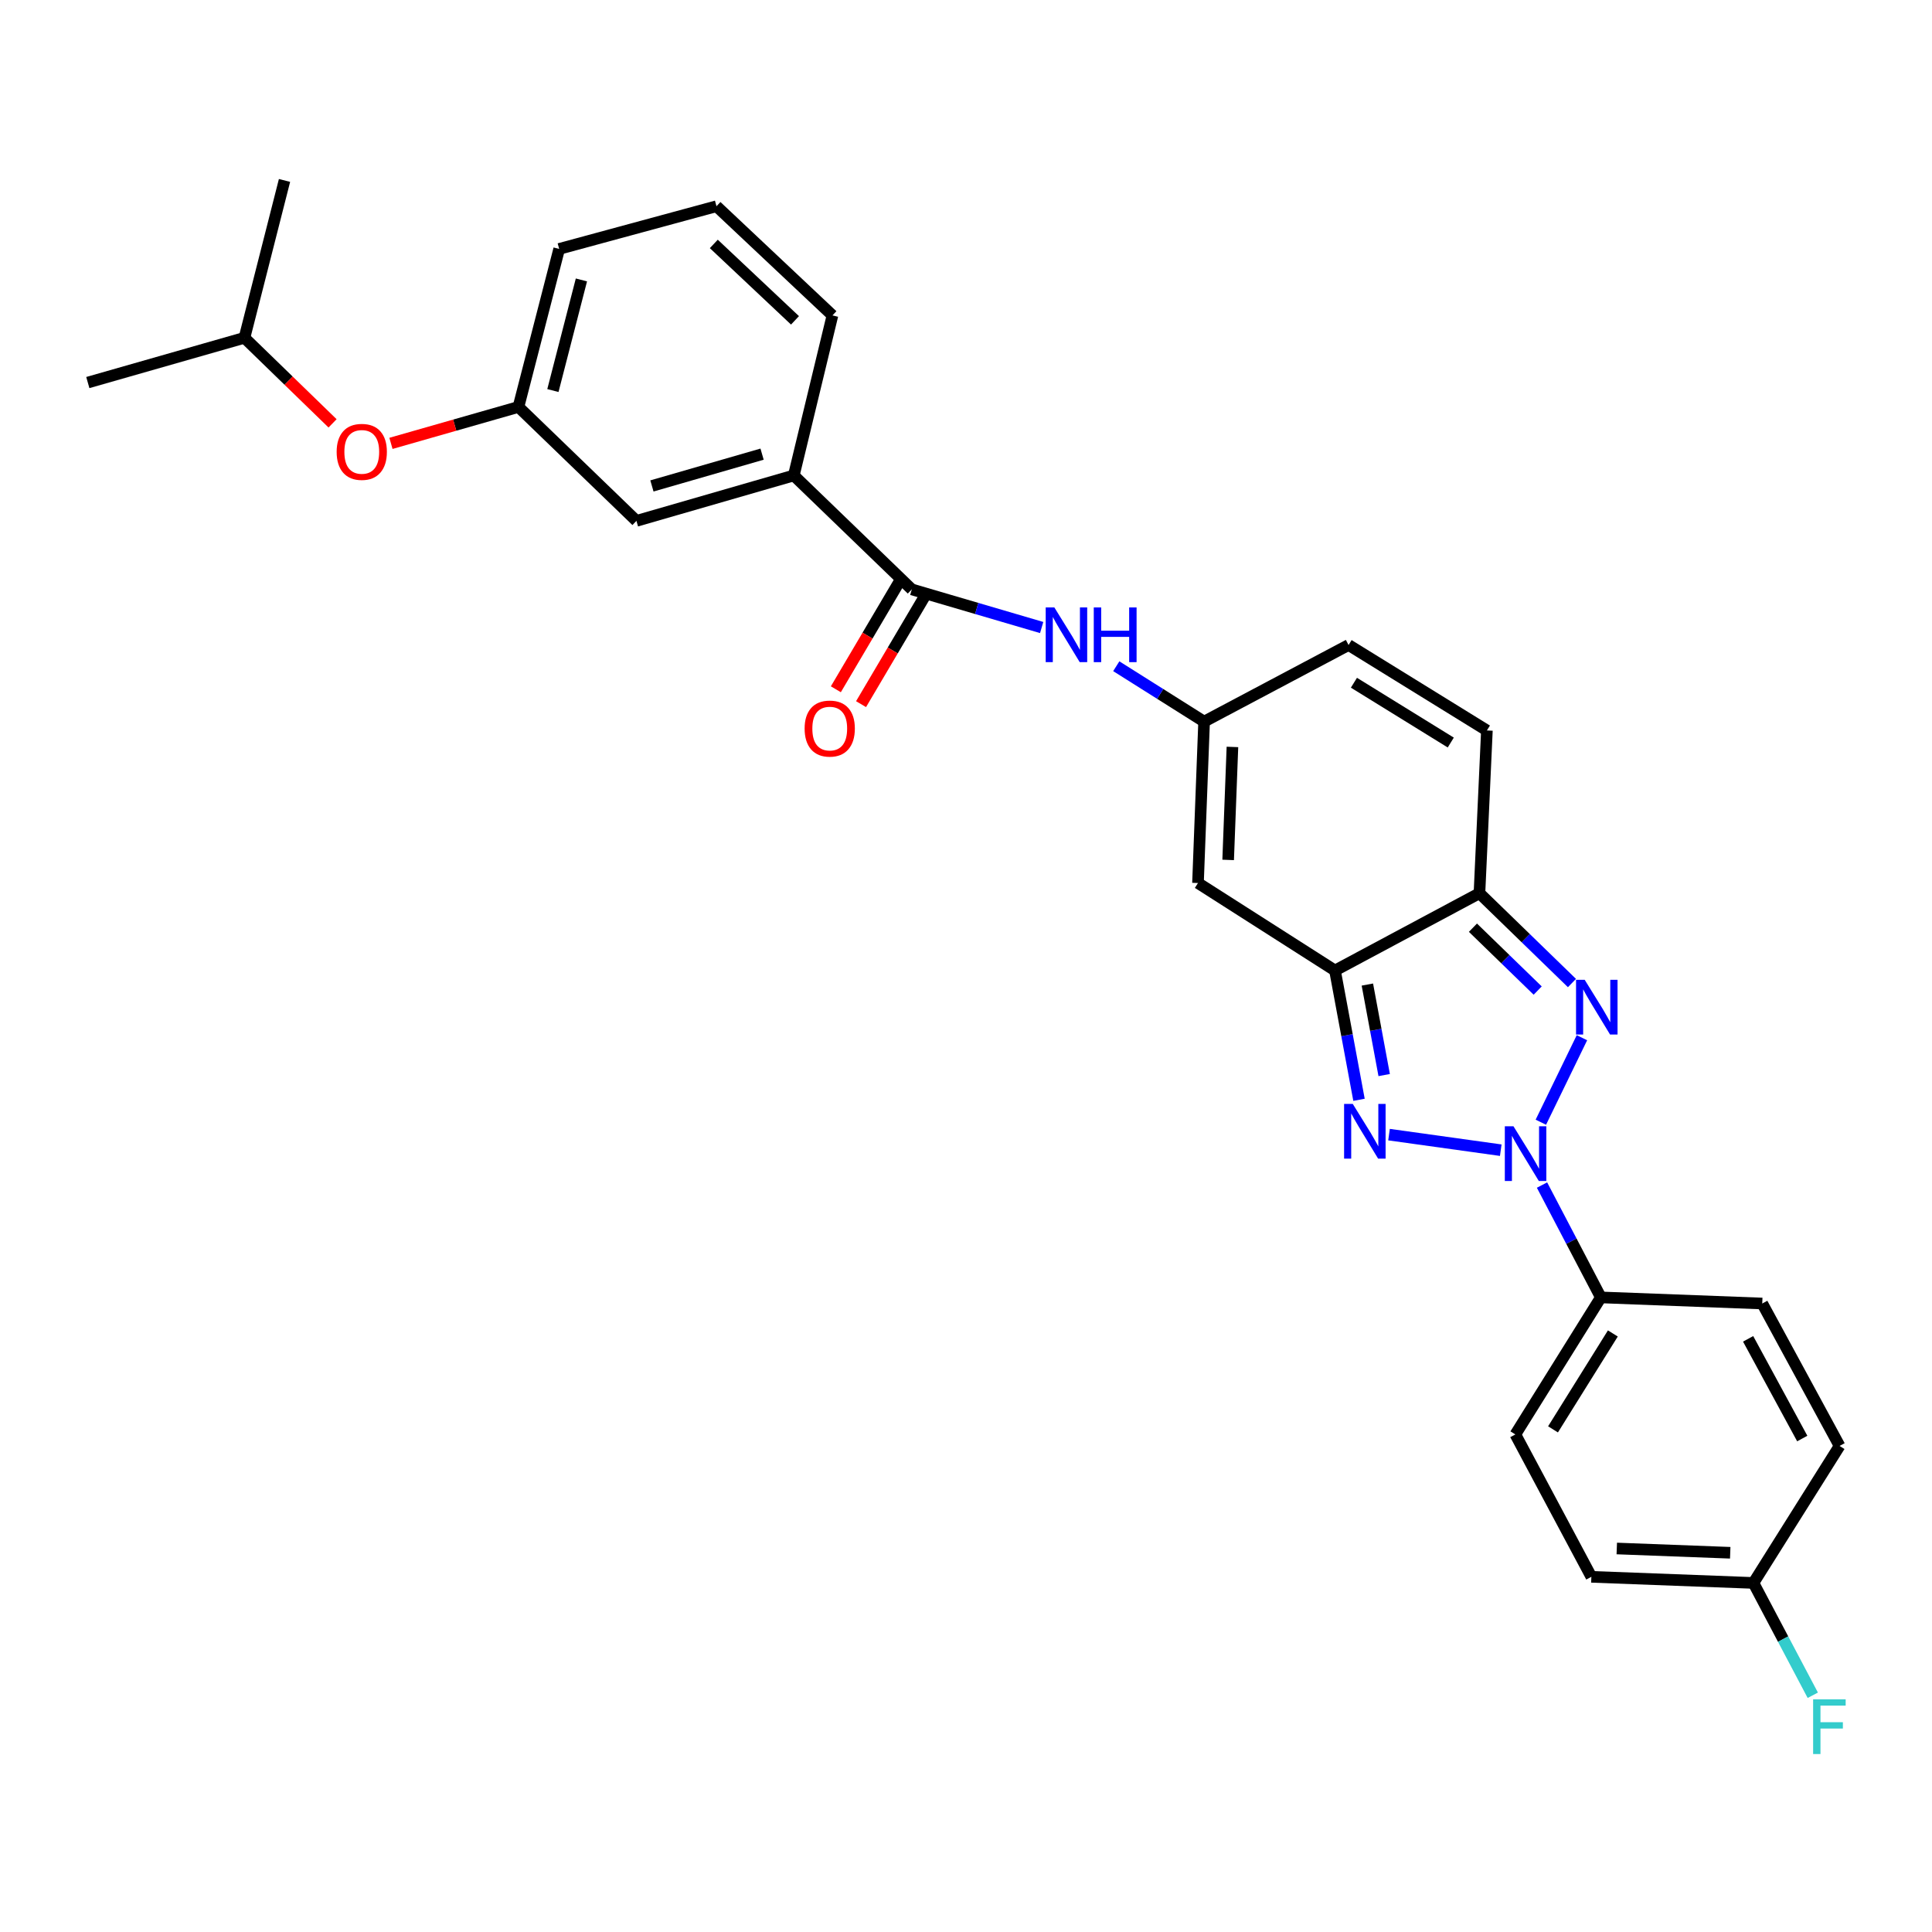 <?xml version='1.0' encoding='iso-8859-1'?>
<svg version='1.1' baseProfile='full'
              xmlns='http://www.w3.org/2000/svg'
                      xmlns:rdkit='http://www.rdkit.org/xml'
                      xmlns:xlink='http://www.w3.org/1999/xlink'
                  xml:space='preserve'
width='1000px' height='1000px' viewBox='0 0 1000 1000'>
<!-- END OF HEADER -->
<rect style='opacity:1.0;fill:#FFFFFF;stroke:none' width='1000' height='1000' x='0' y='0'> </rect>
<path class='bond-0' d='M 776.792,595.335 L 718.956,587.278' style='fill:none;fill-rule:evenodd;stroke:#0000FF;stroke-width:6px;stroke-linecap:butt;stroke-linejoin:miter;stroke-opacity:1' />
<path class='bond-1' d='M 797.542,580.856 L 818.808,537.121' style='fill:none;fill-rule:evenodd;stroke:#0000FF;stroke-width:6px;stroke-linecap:butt;stroke-linejoin:miter;stroke-opacity:1' />
<path class='bond-9' d='M 798.145,613.384 L 813.369,642.46' style='fill:none;fill-rule:evenodd;stroke:#0000FF;stroke-width:6px;stroke-linecap:butt;stroke-linejoin:miter;stroke-opacity:1' />
<path class='bond-9' d='M 813.369,642.46 L 828.593,671.536' style='fill:none;fill-rule:evenodd;stroke:#000000;stroke-width:6px;stroke-linecap:butt;stroke-linejoin:miter;stroke-opacity:1' />
<path class='bond-2' d='M 703.418,569.258 L 697.203,535.796' style='fill:none;fill-rule:evenodd;stroke:#0000FF;stroke-width:6px;stroke-linecap:butt;stroke-linejoin:miter;stroke-opacity:1' />
<path class='bond-2' d='M 697.203,535.796 L 690.987,502.334' style='fill:none;fill-rule:evenodd;stroke:#000000;stroke-width:6px;stroke-linecap:butt;stroke-linejoin:miter;stroke-opacity:1' />
<path class='bond-2' d='M 716.449,556.453 L 712.098,533.03' style='fill:none;fill-rule:evenodd;stroke:#0000FF;stroke-width:6px;stroke-linecap:butt;stroke-linejoin:miter;stroke-opacity:1' />
<path class='bond-2' d='M 712.098,533.03 L 707.747,509.606' style='fill:none;fill-rule:evenodd;stroke:#000000;stroke-width:6px;stroke-linecap:butt;stroke-linejoin:miter;stroke-opacity:1' />
<path class='bond-3' d='M 813.641,508.821 L 789.702,485.575' style='fill:none;fill-rule:evenodd;stroke:#0000FF;stroke-width:6px;stroke-linecap:butt;stroke-linejoin:miter;stroke-opacity:1' />
<path class='bond-3' d='M 789.702,485.575 L 765.762,462.329' style='fill:none;fill-rule:evenodd;stroke:#000000;stroke-width:6px;stroke-linecap:butt;stroke-linejoin:miter;stroke-opacity:1' />
<path class='bond-3' d='M 795.905,512.717 L 779.147,496.444' style='fill:none;fill-rule:evenodd;stroke:#0000FF;stroke-width:6px;stroke-linecap:butt;stroke-linejoin:miter;stroke-opacity:1' />
<path class='bond-3' d='M 779.147,496.444 L 762.39,480.172' style='fill:none;fill-rule:evenodd;stroke:#000000;stroke-width:6px;stroke-linecap:butt;stroke-linejoin:miter;stroke-opacity:1' />
<path class='bond-4' d='M 690.987,502.334 L 620.076,457.052' style='fill:none;fill-rule:evenodd;stroke:#000000;stroke-width:6px;stroke-linecap:butt;stroke-linejoin:miter;stroke-opacity:1' />
<path class='bond-28' d='M 690.987,502.334 L 765.762,462.329' style='fill:none;fill-rule:evenodd;stroke:#000000;stroke-width:6px;stroke-linecap:butt;stroke-linejoin:miter;stroke-opacity:1' />
<path class='bond-8' d='M 765.762,462.329 L 769.617,378.086' style='fill:none;fill-rule:evenodd;stroke:#000000;stroke-width:6px;stroke-linecap:butt;stroke-linejoin:miter;stroke-opacity:1' />
<path class='bond-6' d='M 620.076,457.052 L 623.241,373.507' style='fill:none;fill-rule:evenodd;stroke:#000000;stroke-width:6px;stroke-linecap:butt;stroke-linejoin:miter;stroke-opacity:1' />
<path class='bond-6' d='M 635.69,445.094 L 637.905,386.612' style='fill:none;fill-rule:evenodd;stroke:#000000;stroke-width:6px;stroke-linecap:butt;stroke-linejoin:miter;stroke-opacity:1' />
<path class='bond-5' d='M 471.949,305.07 L 505.558,314.937' style='fill:none;fill-rule:evenodd;stroke:#000000;stroke-width:6px;stroke-linecap:butt;stroke-linejoin:miter;stroke-opacity:1' />
<path class='bond-5' d='M 505.558,314.937 L 539.167,324.804' style='fill:none;fill-rule:evenodd;stroke:#0000FF;stroke-width:6px;stroke-linecap:butt;stroke-linejoin:miter;stroke-opacity:1' />
<path class='bond-11' d='M 471.949,305.07 L 410.869,246.094' style='fill:none;fill-rule:evenodd;stroke:#000000;stroke-width:6px;stroke-linecap:butt;stroke-linejoin:miter;stroke-opacity:1' />
<path class='bond-12' d='M 465.426,301.219 L 449.03,328.992' style='fill:none;fill-rule:evenodd;stroke:#000000;stroke-width:6px;stroke-linecap:butt;stroke-linejoin:miter;stroke-opacity:1' />
<path class='bond-12' d='M 449.03,328.992 L 432.634,356.765' style='fill:none;fill-rule:evenodd;stroke:#FF0000;stroke-width:6px;stroke-linecap:butt;stroke-linejoin:miter;stroke-opacity:1' />
<path class='bond-12' d='M 478.473,308.921 L 462.076,336.694' style='fill:none;fill-rule:evenodd;stroke:#000000;stroke-width:6px;stroke-linecap:butt;stroke-linejoin:miter;stroke-opacity:1' />
<path class='bond-12' d='M 462.076,336.694 L 445.68,364.467' style='fill:none;fill-rule:evenodd;stroke:#FF0000;stroke-width:6px;stroke-linecap:butt;stroke-linejoin:miter;stroke-opacity:1' />
<path class='bond-7' d='M 623.241,373.507 L 600.512,359.171' style='fill:none;fill-rule:evenodd;stroke:#000000;stroke-width:6px;stroke-linecap:butt;stroke-linejoin:miter;stroke-opacity:1' />
<path class='bond-7' d='M 600.512,359.171 L 577.782,344.836' style='fill:none;fill-rule:evenodd;stroke:#0000FF;stroke-width:6px;stroke-linecap:butt;stroke-linejoin:miter;stroke-opacity:1' />
<path class='bond-30' d='M 623.241,373.507 L 698.015,333.855' style='fill:none;fill-rule:evenodd;stroke:#000000;stroke-width:6px;stroke-linecap:butt;stroke-linejoin:miter;stroke-opacity:1' />
<path class='bond-10' d='M 769.617,378.086 L 698.015,333.855' style='fill:none;fill-rule:evenodd;stroke:#000000;stroke-width:6px;stroke-linecap:butt;stroke-linejoin:miter;stroke-opacity:1' />
<path class='bond-10' d='M 750.915,384.34 L 700.794,353.379' style='fill:none;fill-rule:evenodd;stroke:#000000;stroke-width:6px;stroke-linecap:butt;stroke-linejoin:miter;stroke-opacity:1' />
<path class='bond-16' d='M 828.593,671.536 L 784.346,742.456' style='fill:none;fill-rule:evenodd;stroke:#000000;stroke-width:6px;stroke-linecap:butt;stroke-linejoin:miter;stroke-opacity:1' />
<path class='bond-16' d='M 834.81,690.194 L 803.837,739.838' style='fill:none;fill-rule:evenodd;stroke:#000000;stroke-width:6px;stroke-linecap:butt;stroke-linejoin:miter;stroke-opacity:1' />
<path class='bond-17' d='M 828.593,671.536 L 912.138,674.693' style='fill:none;fill-rule:evenodd;stroke:#000000;stroke-width:6px;stroke-linecap:butt;stroke-linejoin:miter;stroke-opacity:1' />
<path class='bond-13' d='M 410.869,246.094 L 329.42,269.61' style='fill:none;fill-rule:evenodd;stroke:#000000;stroke-width:6px;stroke-linecap:butt;stroke-linejoin:miter;stroke-opacity:1' />
<path class='bond-13' d='M 394.449,235.066 L 337.434,251.527' style='fill:none;fill-rule:evenodd;stroke:#000000;stroke-width:6px;stroke-linecap:butt;stroke-linejoin:miter;stroke-opacity:1' />
<path class='bond-22' d='M 410.869,246.094 L 430.875,163.256' style='fill:none;fill-rule:evenodd;stroke:#000000;stroke-width:6px;stroke-linecap:butt;stroke-linejoin:miter;stroke-opacity:1' />
<path class='bond-14' d='M 329.42,269.61 L 268.348,210.634' style='fill:none;fill-rule:evenodd;stroke:#000000;stroke-width:6px;stroke-linecap:butt;stroke-linejoin:miter;stroke-opacity:1' />
<path class='bond-15' d='M 268.348,210.634 L 235.354,220.061' style='fill:none;fill-rule:evenodd;stroke:#000000;stroke-width:6px;stroke-linecap:butt;stroke-linejoin:miter;stroke-opacity:1' />
<path class='bond-15' d='M 235.354,220.061 L 202.36,229.488' style='fill:none;fill-rule:evenodd;stroke:#FF0000;stroke-width:6px;stroke-linecap:butt;stroke-linejoin:miter;stroke-opacity:1' />
<path class='bond-31' d='M 268.348,210.634 L 289.432,128.84' style='fill:none;fill-rule:evenodd;stroke:#000000;stroke-width:6px;stroke-linecap:butt;stroke-linejoin:miter;stroke-opacity:1' />
<path class='bond-31' d='M 286.181,202.146 L 300.94,144.89' style='fill:none;fill-rule:evenodd;stroke:#000000;stroke-width:6px;stroke-linecap:butt;stroke-linejoin:miter;stroke-opacity:1' />
<path class='bond-24' d='M 172.136,219.127 L 149.335,196.987' style='fill:none;fill-rule:evenodd;stroke:#FF0000;stroke-width:6px;stroke-linecap:butt;stroke-linejoin:miter;stroke-opacity:1' />
<path class='bond-24' d='M 149.335,196.987 L 126.533,174.846' style='fill:none;fill-rule:evenodd;stroke:#000000;stroke-width:6px;stroke-linecap:butt;stroke-linejoin:miter;stroke-opacity:1' />
<path class='bond-20' d='M 784.346,742.456 L 823.686,816.162' style='fill:none;fill-rule:evenodd;stroke:#000000;stroke-width:6px;stroke-linecap:butt;stroke-linejoin:miter;stroke-opacity:1' />
<path class='bond-19' d='M 912.138,674.693 L 952.16,748.415' style='fill:none;fill-rule:evenodd;stroke:#000000;stroke-width:6px;stroke-linecap:butt;stroke-linejoin:miter;stroke-opacity:1' />
<path class='bond-19' d='M 904.827,692.979 L 932.842,744.585' style='fill:none;fill-rule:evenodd;stroke:#000000;stroke-width:6px;stroke-linecap:butt;stroke-linejoin:miter;stroke-opacity:1' />
<path class='bond-18' d='M 907.576,819.327 L 952.16,748.415' style='fill:none;fill-rule:evenodd;stroke:#000000;stroke-width:6px;stroke-linecap:butt;stroke-linejoin:miter;stroke-opacity:1' />
<path class='bond-21' d='M 907.576,819.327 L 922.937,848.397' style='fill:none;fill-rule:evenodd;stroke:#000000;stroke-width:6px;stroke-linecap:butt;stroke-linejoin:miter;stroke-opacity:1' />
<path class='bond-21' d='M 922.937,848.397 L 938.297,877.467' style='fill:none;fill-rule:evenodd;stroke:#33CCCC;stroke-width:6px;stroke-linecap:butt;stroke-linejoin:miter;stroke-opacity:1' />
<path class='bond-29' d='M 907.576,819.327 L 823.686,816.162' style='fill:none;fill-rule:evenodd;stroke:#000000;stroke-width:6px;stroke-linecap:butt;stroke-linejoin:miter;stroke-opacity:1' />
<path class='bond-29' d='M 895.564,803.712 L 836.841,801.497' style='fill:none;fill-rule:evenodd;stroke:#000000;stroke-width:6px;stroke-linecap:butt;stroke-linejoin:miter;stroke-opacity:1' />
<path class='bond-23' d='M 430.875,163.256 L 370.847,106.746' style='fill:none;fill-rule:evenodd;stroke:#000000;stroke-width:6px;stroke-linecap:butt;stroke-linejoin:miter;stroke-opacity:1' />
<path class='bond-23' d='M 411.487,165.811 L 369.467,126.253' style='fill:none;fill-rule:evenodd;stroke:#000000;stroke-width:6px;stroke-linecap:butt;stroke-linejoin:miter;stroke-opacity:1' />
<path class='bond-25' d='M 370.847,106.746 L 289.432,128.84' style='fill:none;fill-rule:evenodd;stroke:#000000;stroke-width:6px;stroke-linecap:butt;stroke-linejoin:miter;stroke-opacity:1' />
<path class='bond-26' d='M 126.533,174.846 L 45.455,198.009' style='fill:none;fill-rule:evenodd;stroke:#000000;stroke-width:6px;stroke-linecap:butt;stroke-linejoin:miter;stroke-opacity:1' />
<path class='bond-27' d='M 126.533,174.846 L 147.264,93.397' style='fill:none;fill-rule:evenodd;stroke:#000000;stroke-width:6px;stroke-linecap:butt;stroke-linejoin:miter;stroke-opacity:1' />
<path  class='atom-0' d='M 783.372 582.964
L 792.652 597.964
Q 793.572 599.444, 795.052 602.124
Q 796.532 604.804, 796.612 604.964
L 796.612 582.964
L 800.372 582.964
L 800.372 611.284
L 796.492 611.284
L 786.532 594.884
Q 785.372 592.964, 784.132 590.764
Q 782.932 588.564, 782.572 587.884
L 782.572 611.284
L 778.892 611.284
L 778.892 582.964
L 783.372 582.964
' fill='#0000FF'/>
<path  class='atom-1' d='M 700.181 571.374
L 709.461 586.374
Q 710.381 587.854, 711.861 590.534
Q 713.341 593.214, 713.421 593.374
L 713.421 571.374
L 717.181 571.374
L 717.181 599.694
L 713.301 599.694
L 703.341 583.294
Q 702.181 581.374, 700.941 579.174
Q 699.741 576.974, 699.381 576.294
L 699.381 599.694
L 695.701 599.694
L 695.701 571.374
L 700.181 571.374
' fill='#0000FF'/>
<path  class='atom-2' d='M 820.238 507.145
L 829.518 522.145
Q 830.438 523.625, 831.918 526.305
Q 833.398 528.985, 833.478 529.145
L 833.478 507.145
L 837.238 507.145
L 837.238 535.465
L 833.358 535.465
L 823.398 519.065
Q 822.238 517.145, 820.998 514.945
Q 819.798 512.745, 819.438 512.065
L 819.438 535.465
L 815.758 535.465
L 815.758 507.145
L 820.238 507.145
' fill='#0000FF'/>
<path  class='atom-8' d='M 545.733 314.41
L 555.013 329.41
Q 555.933 330.89, 557.413 333.57
Q 558.893 336.25, 558.973 336.41
L 558.973 314.41
L 562.733 314.41
L 562.733 342.73
L 558.853 342.73
L 548.893 326.33
Q 547.733 324.41, 546.493 322.21
Q 545.293 320.01, 544.933 319.33
L 544.933 342.73
L 541.253 342.73
L 541.253 314.41
L 545.733 314.41
' fill='#0000FF'/>
<path  class='atom-8' d='M 566.133 314.41
L 569.973 314.41
L 569.973 326.45
L 584.453 326.45
L 584.453 314.41
L 588.293 314.41
L 588.293 342.73
L 584.453 342.73
L 584.453 329.65
L 569.973 329.65
L 569.973 342.73
L 566.133 342.73
L 566.133 314.41
' fill='#0000FF'/>
<path  class='atom-13' d='M 416.47 377.105
Q 416.47 370.305, 419.83 366.505
Q 423.19 362.705, 429.47 362.705
Q 435.75 362.705, 439.11 366.505
Q 442.47 370.305, 442.47 377.105
Q 442.47 383.985, 439.07 387.905
Q 435.67 391.785, 429.47 391.785
Q 423.23 391.785, 419.83 387.905
Q 416.47 384.025, 416.47 377.105
M 429.47 388.585
Q 433.79 388.585, 436.11 385.705
Q 438.47 382.785, 438.47 377.105
Q 438.47 371.545, 436.11 368.745
Q 433.79 365.905, 429.47 365.905
Q 425.15 365.905, 422.79 368.705
Q 420.47 371.505, 420.47 377.105
Q 420.47 382.825, 422.79 385.705
Q 425.15 388.585, 429.47 388.585
' fill='#FF0000'/>
<path  class='atom-16' d='M 174.252 233.885
Q 174.252 227.085, 177.612 223.285
Q 180.972 219.485, 187.252 219.485
Q 193.532 219.485, 196.892 223.285
Q 200.252 227.085, 200.252 233.885
Q 200.252 240.765, 196.852 244.685
Q 193.452 248.565, 187.252 248.565
Q 181.012 248.565, 177.612 244.685
Q 174.252 240.805, 174.252 233.885
M 187.252 245.365
Q 191.572 245.365, 193.892 242.485
Q 196.252 239.565, 196.252 233.885
Q 196.252 228.325, 193.892 225.525
Q 191.572 222.685, 187.252 222.685
Q 182.932 222.685, 180.572 225.485
Q 178.252 228.285, 178.252 233.885
Q 178.252 239.605, 180.572 242.485
Q 182.932 245.365, 187.252 245.365
' fill='#FF0000'/>
<path  class='atom-22' d='M 938.471 879.571
L 955.311 879.571
L 955.311 882.811
L 942.271 882.811
L 942.271 891.411
L 953.871 891.411
L 953.871 894.691
L 942.271 894.691
L 942.271 907.891
L 938.471 907.891
L 938.471 879.571
' fill='#33CCCC'/>
</svg>
